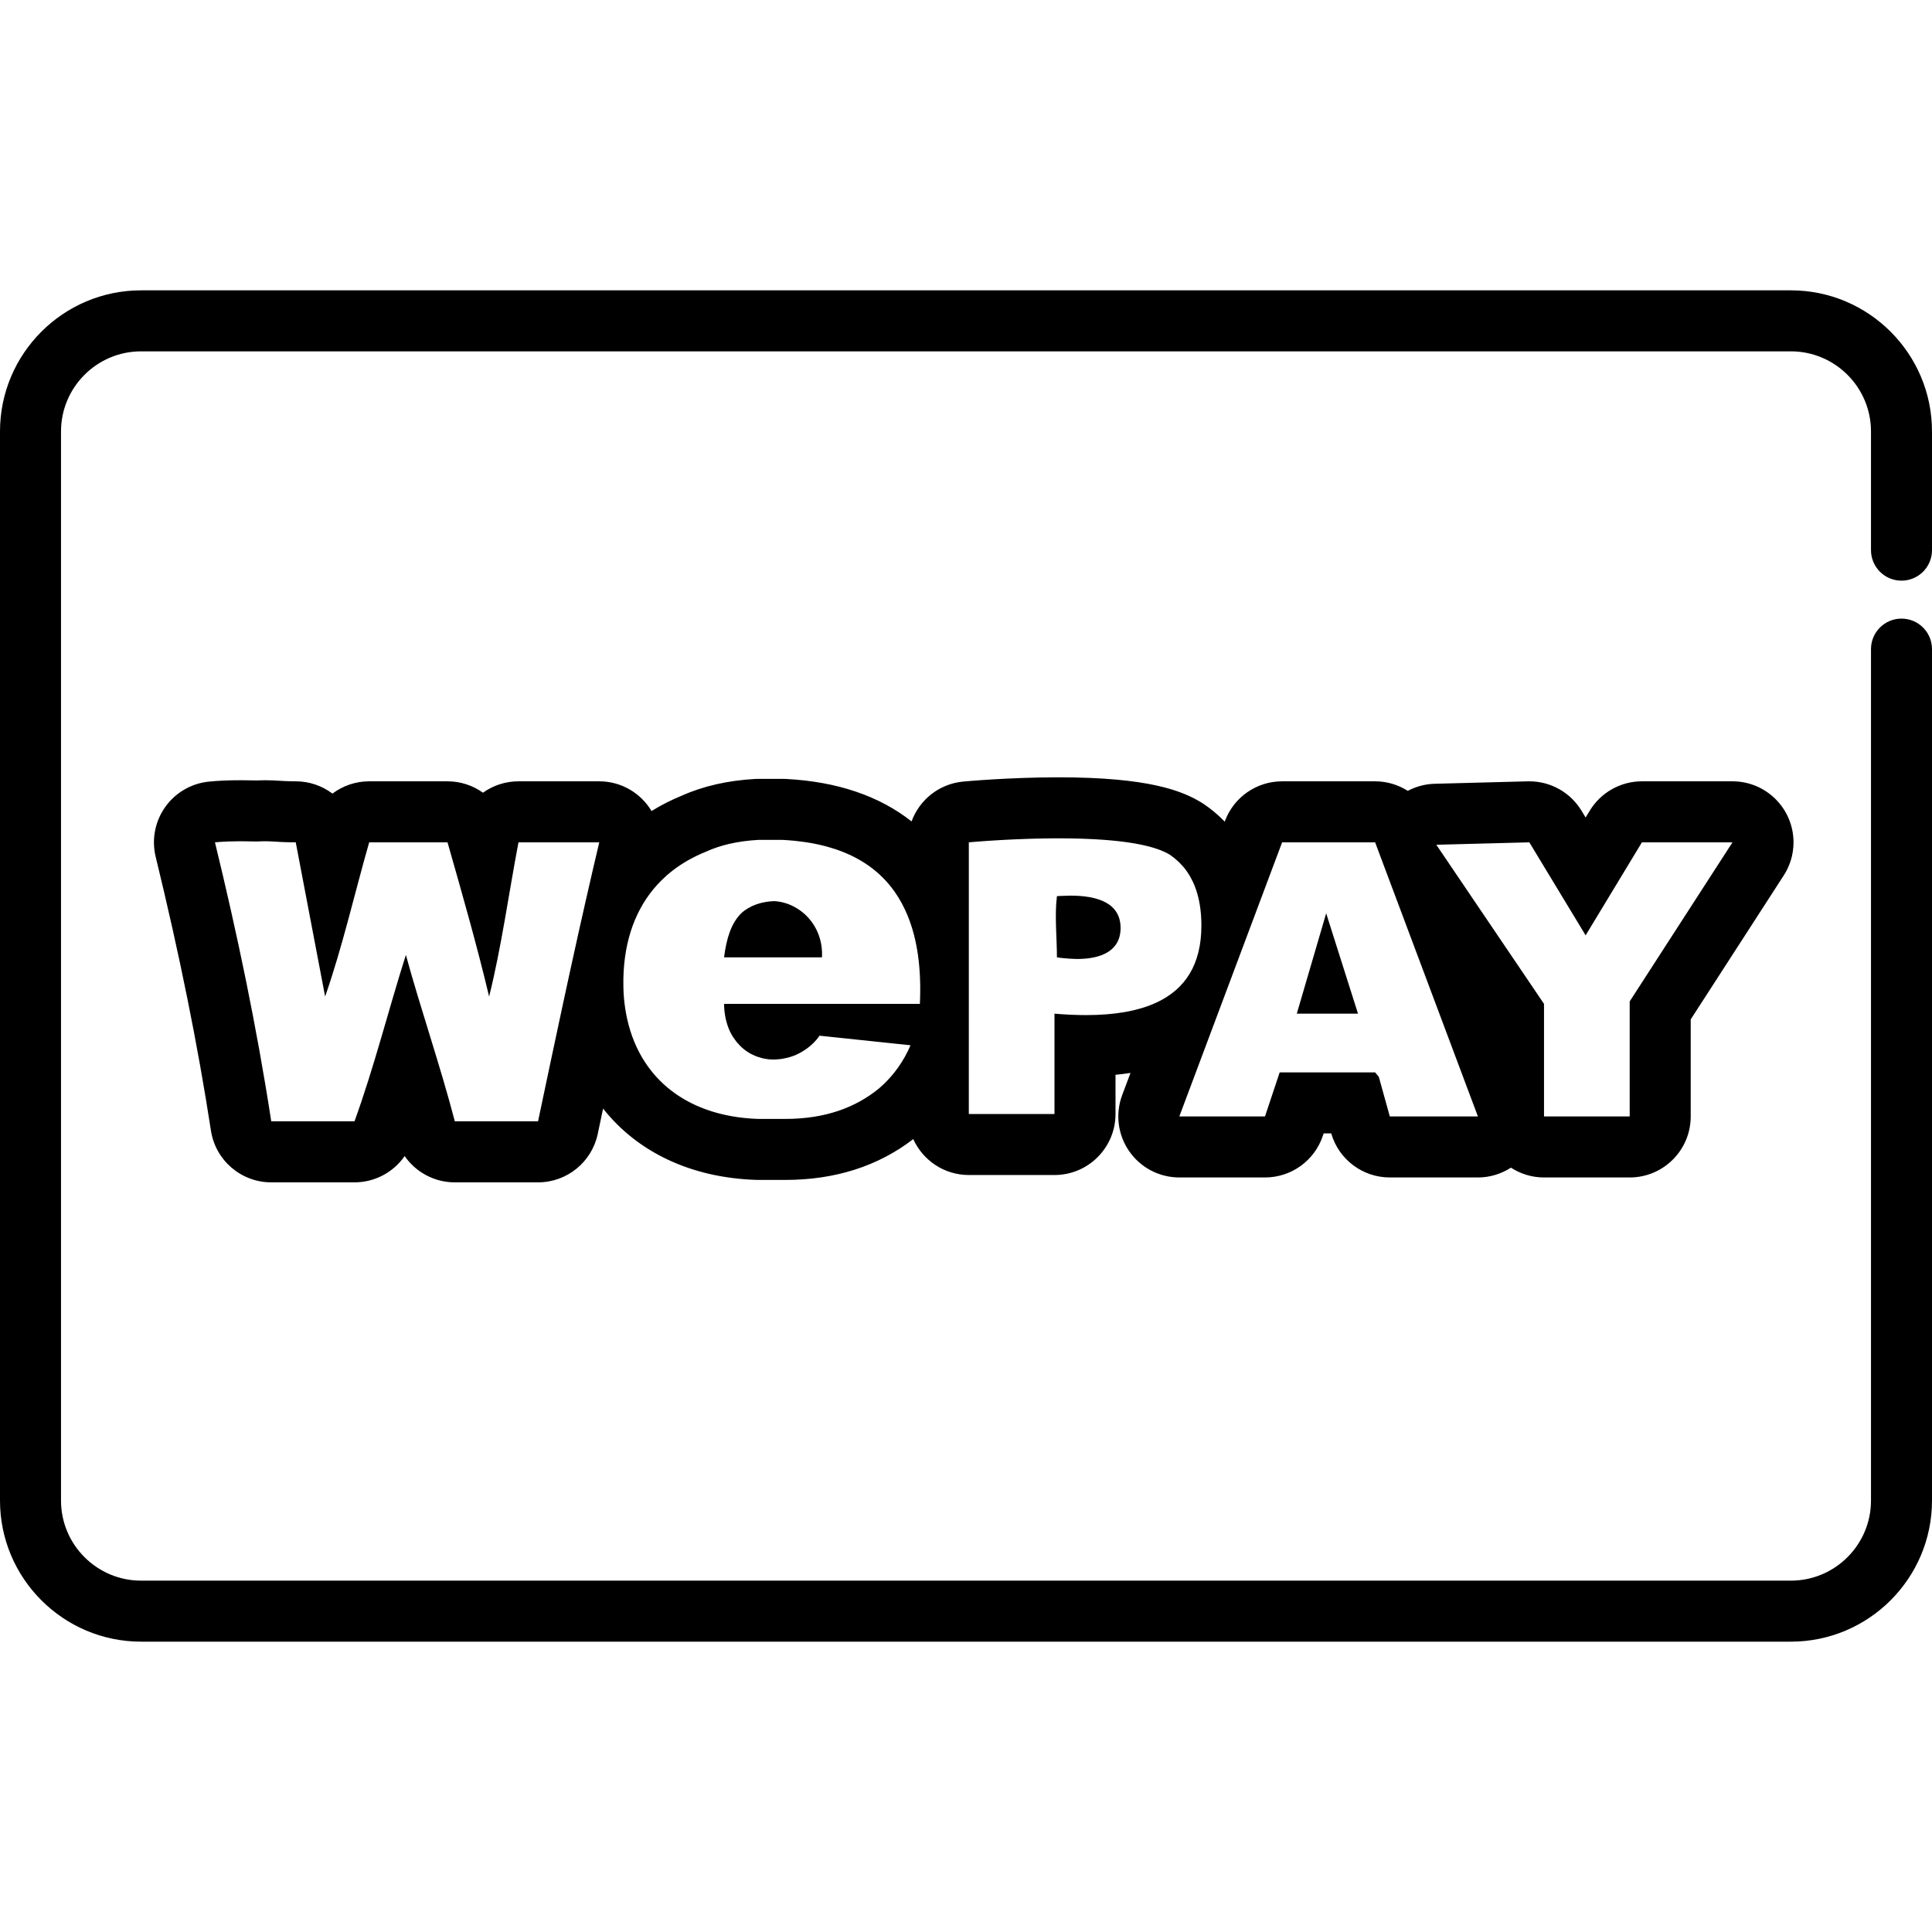 <?xml version="1.0" encoding="iso-8859-1"?>
<!-- Generator: Adobe Illustrator 19.0.0, SVG Export Plug-In . SVG Version: 6.00 Build 0)  -->
<svg version="1.1" id="Capa_1" xmlns="http://www.w3.org/2000/svg" xmlns:xlink="http://www.w3.org/1999/xlink" x="0px" y="0px"
	 viewBox="0 0 511.999 511.999" style="enable-background:new 0 0 511.999 511.999;" xml:space="preserve">
<g>
	<g>
		<path d="M503.915,153.88c4.465,0,8.084-3.619,8.084-8.084v-31.459c0-20.619-16.774-37.394-37.393-37.394H37.393
			C16.775,76.942,0,93.716,0,114.336v283.325c0,20.62,16.775,37.395,37.393,37.395h437.214c20.619,0,37.393-16.775,37.392-37.395
			V172.023c0-4.466-3.62-8.084-8.084-8.084c-4.466,0-8.084,3.618-8.084,8.084v225.636c0,11.705-9.522,21.227-21.225,21.227H37.393
			c-11.704,0-21.225-9.522-21.225-21.227V114.336c0-11.704,9.521-21.226,21.225-21.225h437.212c11.703,0,21.225,9.522,21.225,21.226
			v31.459C495.831,150.261,499.449,153.88,503.915,153.88z"/>
	</g>
</g>
<g>
	<g>
		<path d="M283.694,237.352c-0.047,0-0.095,0-0.141,0c-0.855,0.01-1.688,0.037-2.487,0.081c-0.323,0.018-0.645,0.034-0.967,0.059
			c-0.65,5.19,0,11.026,0,16.217c0.37,0.057,0.738,0.101,1.106,0.149c1.282,0.153,2.675,0.251,4.121,0.281c0.043,0,0.085,0,0.127,0
			c6.311,0,11.511-2.105,11.511-8.214C296.965,239.257,290.772,237.352,283.694,237.352z"/>
	</g>
</g>
<g>
	<g>
		<polygon points="351.45,242.034 343.665,268.625 359.882,268.625 		"/>
	</g>
</g>
<g>
	<g>
		<path d="M205.166,238.81c-3.33,0.116-6.461,1.123-8.739,3.225c-2.598,2.593-3.891,6.486-4.541,11.676h25.943
			C218.277,245.197,211.919,239.164,205.166,238.81z"/>
	</g>
</g>
<g>
	<g>
		<path d="M459.143,207.057L459.143,207.057c-0.004,0-0.009,0-0.013,0h-0.005h-23.999c-5.657,0-10.902,2.957-13.832,7.795
			l-1.089,1.797l-1.087-1.796c-2.934-4.847-8.185-7.796-13.832-7.796c-0.141,0-0.282,0.002-0.424,0.005l-24.648,0.645
			c-2.538,0.067-4.971,0.729-7.139,1.876c-2.534-1.608-5.515-2.526-8.656-2.526h-24.647c-6.74,0-12.773,4.181-15.139,10.491
			l-0.072,0.195c-1.863-1.935-3.802-3.493-5.652-4.728c-0.178-0.119-0.359-0.234-0.541-0.346
			c-5.086-3.107-13.984-6.673-37.847-6.673c-13.077,0-24.789,1.084-25.282,1.131c-6.373,0.598-11.582,4.847-13.668,10.558
			c-8.445-6.682-19.635-10.559-33.293-11.256c-0.275-0.014-0.551-0.022-0.826-0.022h-6.489c-0.306,0-0.612,0.009-0.918,0.026
			c-7.207,0.41-13.713,1.896-19.344,4.418c-2.836,1.151-5.516,2.522-8.032,4.082c-2.825-4.713-7.966-7.877-13.86-7.877h-0.005
			h-21.406c-3.478,0-6.737,1.107-9.405,3.016c-2.675-1.913-5.939-3.016-9.404-3.016H97.832c-3.607,0-6.993,1.193-9.729,3.255
			c-2.726-2.055-6.108-3.255-9.729-3.255c-0.299,0-0.6-0.005-0.903-0.01l-0.415-0.005c-1.222-0.023-2.088-0.075-3.003-0.131
			c-1.089-0.066-2.323-0.141-3.838-0.141c-0.736,0-1.484,0.018-2.268,0.054c-1.596-0.037-2.934-0.054-4.168-0.054
			c-3.246,0-5.923,0.116-8.426,0.369c-4.654,0.468-8.879,2.928-11.582,6.745c-2.702,3.818-3.62,8.62-2.514,13.165
			c6.37,26.178,11.161,49.918,14.646,72.576c1.213,7.888,8,13.711,15.981,13.711H93.94c5.391,0,10.325-2.673,13.296-6.968
			c2.956,4.27,7.874,6.968,13.297,6.968h22.055c7.646,0,14.245-5.355,15.821-12.836l0.117-0.559c0.431-2.045,0.865-4.105,1.299-6.16
			c9.025,11.457,23.206,18.357,40.633,18.903c0.168,0.004,0.337,0.008,0.507,0.008h7.138c13.212,0,24.613-3.648,33.918-10.823
			c2.536,5.612,8.17,9.524,14.729,9.524h6.486h16.216c8.929,0,16.168-7.239,16.168-16.168V284.83
			c1.364-0.126,2.68-0.297,3.972-0.495l-2.198,5.861c-1.862,4.963-1.17,10.526,1.85,14.885c3.021,4.359,7.986,6.959,13.289,6.959
			h5.84h16.216h0.646c6.959,0,13.137-4.454,15.338-11.056l0.206-0.619h2.005c1.997,6.908,8.327,11.675,15.531,11.675h5.839h17.51
			c3.151,0,6.172-0.936,8.747-2.596c2.528,1.636,5.533,2.596,8.768,2.596h22.706c8.929,0,16.168-7.239,16.168-16.168v-25.719
			l24.48-37.885c1.744-2.58,2.765-5.693,2.765-9.044C475.296,214.299,468.066,207.064,459.143,207.057z M157.171,230.216
			c-2.748,11.836-5.361,23.673-7.91,35.508c-2.256,10.48-4.466,20.961-6.673,31.443h-22.055
			c-3.891-14.917-9.078-29.836-12.969-44.106c-4.542,14.27-8.432,29.838-13.623,44.106H71.884
			c-3.89-25.294-9.077-49.942-14.917-73.941c0.994-0.1,2.025-0.162,3.073-0.207c0.34-0.015,0.686-0.022,1.028-0.031
			c0.736-0.022,1.478-0.037,2.231-0.04c0.162,0,0.316-0.009,0.479-0.009c0.195,0,0.398,0.008,0.594,0.009
			c1.253,0.006,2.516,0.023,3.795,0.055c0.357-0.022,0.683-0.033,0.996-0.044c0.047-0.002,0.096-0.004,0.141-0.005
			c0.29-0.009,0.562-0.012,0.824-0.013c0.027,0,0.059-0.001,0.086-0.001c0.028,0,0.053,0.001,0.081,0.001
			c0.218,0.001,0.43,0.003,0.636,0.008c0.046,0.002,0.092,0.003,0.137,0.004c0.175,0.005,0.348,0.012,0.518,0.018
			c0.053,0.002,0.108,0.004,0.162,0.006c0.197,0.009,0.396,0.019,0.594,0.03c0.067,0.004,0.136,0.008,0.203,0.012
			c0.182,0.011,0.366,0.022,0.556,0.033c0.218,0.013,0.446,0.026,0.679,0.04c0.066,0.004,0.135,0.008,0.203,0.012
			c0.205,0.012,0.42,0.023,0.645,0.033c0.045,0.002,0.089,0.004,0.136,0.006c0.258,0.012,0.534,0.023,0.82,0.032
			c0.074,0.003,0.151,0.005,0.226,0.008c0.308,0.01,0.631,0.019,0.98,0.025c0.529,0.006,1.061,0.017,1.584,0.017l7.784,40.864
			c4.54-12.974,7.783-27.245,11.675-40.864h20.758c3.891,13.619,7.784,27.239,11.026,40.864c3.242-12.974,5.19-27.245,7.783-40.864
			h21.406C158.252,225.555,157.711,227.885,157.171,230.216z M243.777,266.034h-3.195h-48.695c0,0.632,0.038,1.244,0.096,1.844
			c0.018,0.189,0.046,0.37,0.07,0.554c0.053,0.413,0.115,0.819,0.195,1.215c0.04,0.198,0.083,0.393,0.128,0.589
			c0.092,0.386,0.198,0.763,0.315,1.133c0.053,0.166,0.1,0.335,0.157,0.497c0.177,0.502,0.372,0.992,0.593,1.458
			c0.006,0.014,0.012,0.028,0.018,0.043c0.23,0.48,0.488,0.936,0.762,1.375c0.084,0.135,0.176,0.261,0.264,0.391
			c0.202,0.301,0.412,0.594,0.634,0.873c0.11,0.138,0.222,0.273,0.335,0.404c0.23,0.266,0.47,0.52,0.717,0.764
			c0.112,0.11,0.22,0.223,0.334,0.329c0.346,0.318,0.706,0.619,1.083,0.894c0.02,0.015,0.039,0.032,0.059,0.047
			c0.4,0.288,0.818,0.544,1.247,0.783c0.13,0.071,0.265,0.133,0.397,0.199c0.31,0.157,0.625,0.303,0.949,0.433
			c0.158,0.065,0.319,0.124,0.481,0.182c0.323,0.115,0.654,0.216,0.988,0.305c0.153,0.04,0.305,0.085,0.46,0.12
			c0.451,0.102,0.909,0.182,1.375,0.235c0.04,0.005,0.078,0.015,0.119,0.019c0.509,0.053,1.027,0.069,1.552,0.064
			c0.152-0.002,0.308-0.017,0.461-0.023c0.378-0.018,0.759-0.049,1.144-0.098c0.184-0.023,0.371-0.052,0.557-0.083
			c0.378-0.064,0.759-0.144,1.141-0.239c0.172-0.043,0.345-0.08,0.517-0.128c0.55-0.156,1.101-0.334,1.657-0.557
			c4.541-1.948,6.486-5.189,6.486-5.189l23.401,2.462l0.72,0.076c-0.453,1.072-0.955,2.061-1.479,3.001
			c-0.039,0.069-0.075,0.142-0.115,0.21c-0.245,0.432-0.496,0.847-0.752,1.251c-0.06,0.095-0.12,0.192-0.179,0.285
			c-0.245,0.378-0.49,0.742-0.741,1.094c-0.08,0.111-0.158,0.222-0.238,0.332c-0.237,0.326-0.473,0.641-0.714,0.944
			c-0.101,0.128-0.202,0.25-0.302,0.376c-0.222,0.272-0.443,0.539-0.665,0.793c-0.13,0.15-0.259,0.29-0.388,0.432
			c-0.194,0.213-0.388,0.43-0.581,0.631c-0.178,0.188-0.355,0.359-0.53,0.535c-0.142,0.141-0.286,0.291-0.427,0.424
			c-0.319,0.305-0.633,0.594-0.937,0.86c-0.133,0.112-0.26,0.23-0.395,0.338c-0.033,0.028-0.068,0.058-0.101,0.085
			c-6.025,4.863-13.964,7.926-24.658,7.926h-7.138c-0.631-0.019-1.256-0.052-1.873-0.093c-0.214-0.014-0.425-0.037-0.637-0.054
			c-0.4-0.031-0.801-0.063-1.194-0.104c-0.25-0.025-0.496-0.059-0.743-0.088c-0.35-0.042-0.703-0.082-1.049-0.132
			c-0.263-0.037-0.52-0.081-0.78-0.122c-0.323-0.052-0.647-0.102-0.966-0.16c-0.268-0.049-0.534-0.105-0.799-0.157
			c-0.303-0.061-0.606-0.121-0.904-0.188c-0.271-0.06-0.537-0.126-0.804-0.191c-0.286-0.07-0.571-0.139-0.853-0.213
			c-0.271-0.072-0.539-0.15-0.807-0.226c-0.269-0.078-0.538-0.156-0.804-0.239c-0.272-0.084-0.54-0.172-0.807-0.262
			c-0.253-0.085-0.504-0.17-0.755-0.26c-0.273-0.098-0.541-0.199-0.808-0.302c-0.236-0.091-0.471-0.183-0.704-0.279
			c-0.273-0.111-0.542-0.224-0.81-0.341c-0.219-0.097-0.437-0.195-0.652-0.294c-0.273-0.125-0.543-0.253-0.811-0.385
			c-0.203-0.099-0.401-0.203-0.6-0.305c-0.273-0.141-0.543-0.285-0.811-0.431c-0.183-0.101-0.364-0.206-0.544-0.31
			c-0.275-0.158-0.549-0.319-0.817-0.484c-0.161-0.1-0.319-0.203-0.479-0.305c-0.279-0.179-0.558-0.359-0.83-0.545
			c-0.135-0.093-0.267-0.19-0.4-0.285c-0.289-0.205-0.578-0.411-0.858-0.624c-0.097-0.073-0.191-0.152-0.287-0.226
			c-0.31-0.241-0.618-0.484-0.917-0.736c-0.038-0.031-0.073-0.066-0.111-0.097c-2.606-2.217-4.813-4.84-6.579-7.837
			c-0.008-0.014-0.016-0.027-0.025-0.041c-0.24-0.409-0.47-0.826-0.693-1.247c-0.018-0.034-0.038-0.068-0.055-0.104
			c-0.216-0.412-0.423-0.831-0.623-1.256c-0.022-0.046-0.044-0.093-0.066-0.139c-0.195-0.42-0.382-0.847-0.562-1.279
			c-0.023-0.054-0.045-0.108-0.068-0.162c-0.177-0.431-0.345-0.87-0.507-1.313c-0.021-0.056-0.041-0.112-0.061-0.168
			c-0.159-0.445-0.31-0.898-0.454-1.356c-0.018-0.056-0.034-0.112-0.052-0.167c-0.142-0.462-0.277-0.93-0.403-1.404
			c-0.014-0.053-0.027-0.106-0.041-0.157c-0.127-0.483-0.245-0.97-0.354-1.466c-0.009-0.041-0.017-0.083-0.026-0.124
			c-0.111-0.51-0.213-1.024-0.306-1.547c-0.003-0.022-0.008-0.045-0.011-0.068c-0.272-1.55-0.471-3.151-0.578-4.808
			c-0.578-10.992,1.956-19.909,6.941-26.599l0.001-0.002c1.273-1.708,2.712-3.263,4.294-4.677c0.176-0.156,0.347-0.32,0.526-0.473
			c0.386-0.329,0.787-0.643,1.189-0.956c0.277-0.217,0.557-0.431,0.843-0.64c0.365-0.265,0.738-0.524,1.118-0.777
			c0.359-0.24,0.725-0.472,1.096-0.698c0.343-0.21,0.685-0.422,1.037-0.621c0.465-0.264,0.943-0.513,1.424-0.759
			c0.288-0.147,0.569-0.301,0.863-0.441c0.792-0.38,1.602-0.741,2.436-1.071c3.855-1.773,8.467-2.838,13.907-3.147h6.489
			c0.951,0.048,1.878,0.122,2.792,0.207c0.267,0.024,0.529,0.055,0.792,0.082c0.68,0.072,1.349,0.156,2.009,0.248
			c0.245,0.034,0.493,0.068,0.736,0.106c1.75,0.272,3.426,0.618,5.026,1.041c0.194,0.051,0.384,0.107,0.576,0.158
			c0.642,0.18,1.273,0.372,1.89,0.575c0.163,0.054,0.328,0.107,0.489,0.161c1.545,0.532,3.007,1.146,4.391,1.838
			c0.112,0.057,0.221,0.114,0.332,0.171c0.612,0.316,1.209,0.647,1.789,0.993c0.079,0.049,0.159,0.094,0.238,0.141
			c1.33,0.813,2.574,1.711,3.732,2.695c0.046,0.039,0.092,0.079,0.137,0.117c0.557,0.479,1.094,0.977,1.61,1.496
			c0.019,0.018,0.038,0.037,0.056,0.055c1.094,1.105,2.095,2.301,3.007,3.587c0.01,0.014,0.019,0.028,0.029,0.043
			c1.373,1.943,2.538,4.094,3.496,6.452l0.001,0.002C243.129,249.028,244.207,256.776,243.777,266.034z M306.607,265.628
			c-0.052,0.024-0.109,0.044-0.161,0.068c-1.148,0.531-2.367,0.994-3.654,1.391c-0.153,0.046-0.307,0.093-0.462,0.137
			c-0.563,0.165-1.137,0.319-1.725,0.459c-0.096,0.023-0.189,0.048-0.286,0.072c-0.676,0.152-1.37,0.292-2.077,0.418
			c-0.16,0.028-0.323,0.054-0.484,0.08c-0.577,0.097-1.162,0.183-1.758,0.26c-0.18,0.023-0.359,0.049-0.541,0.07
			c-0.737,0.086-1.485,0.163-2.25,0.222c-0.104,0.009-0.212,0.014-0.318,0.022c-0.669,0.049-1.351,0.086-2.04,0.115
			c-0.223,0.009-0.447,0.017-0.673,0.024c-0.697,0.022-1.403,0.034-2.12,0.038c-0.086,0-0.168,0.004-0.254,0.004
			c-0.018,0-0.037-0.001-0.055-0.001c-1.294-0.001-2.62-0.033-3.971-0.095c-0.03-0.001-0.059-0.002-0.089-0.003
			c-1.385-0.065-2.798-0.159-4.238-0.282v26.598h-16.216h-6.486v-13.48V239.98v-16.753c0,0,0.153-0.014,0.43-0.039
			c0.02-0.001,0.032-0.002,0.055-0.004c0.144-0.013,0.322-0.028,0.527-0.045c0.013-0.001,0.023-0.002,0.033-0.003
			c0.209-0.017,0.448-0.037,0.714-0.058c0.026-0.002,0.05-0.004,0.074-0.006c0.274-0.022,0.577-0.045,0.904-0.07
			c0.018-0.001,0.033-0.002,0.051-0.003c0.334-0.025,0.694-0.052,1.078-0.08c0.027-0.001,0.052-0.003,0.078-0.005
			c0.38-0.027,0.784-0.055,1.209-0.084c0.041-0.002,0.083-0.005,0.126-0.009c0.424-0.027,0.866-0.057,1.327-0.085
			c0.047-0.003,0.094-0.006,0.14-0.01c0.47-0.028,0.956-0.058,1.463-0.086c0.044-0.003,0.088-0.005,0.133-0.008
			c0.523-0.03,1.063-0.06,1.622-0.088c0.018-0.001,0.037-0.001,0.055-0.003c0.579-0.029,1.176-0.058,1.789-0.086
			c0.008,0,0.018,0,0.026-0.001c1.242-0.056,2.548-0.109,3.903-0.152c0.015,0,0.027-0.001,0.042-0.001
			c0.661-0.021,1.333-0.04,2.016-0.057c0.031,0,0.064-0.001,0.095-0.002c0.665-0.016,1.34-0.029,2.021-0.041
			c0.053-0.001,0.107-0.001,0.16-0.002c0.664-0.011,1.336-0.018,2.011-0.023c0.073-0.001,0.147-0.001,0.22-0.002
			c0.487-0.003,0.977-0.005,1.468-0.005c0.119,0,0.239,0.002,0.358,0.002c0.319,0,0.639,0.002,0.959,0.004
			c0.414,0.003,0.827,0.006,1.241,0.011c0.33,0.004,0.659,0.011,0.99,0.016c0.409,0.008,0.816,0.015,1.224,0.025
			c0.334,0.008,0.667,0.018,1.001,0.027c0.405,0.012,0.81,0.025,1.215,0.04c0.334,0.013,0.665,0.026,0.998,0.041
			c0.401,0.017,0.8,0.036,1.198,0.057c0.335,0.017,0.669,0.036,1.002,0.056c0.389,0.023,0.777,0.047,1.163,0.073
			c0.335,0.023,0.667,0.047,0.999,0.072c0.38,0.029,0.759,0.061,1.136,0.094c0.328,0.028,0.653,0.057,0.978,0.088
			c0.37,0.036,0.735,0.074,1.099,0.113c0.322,0.034,0.643,0.07,0.959,0.109c0.358,0.042,0.708,0.088,1.059,0.135
			c0.31,0.042,0.622,0.083,0.926,0.127c0.346,0.051,0.683,0.106,1.021,0.16c0.294,0.049,0.592,0.096,0.881,0.147
			c0.334,0.059,0.658,0.124,0.983,0.188c0.276,0.055,0.555,0.108,0.825,0.166c0.322,0.069,0.63,0.143,0.941,0.218
			c0.254,0.061,0.515,0.119,0.761,0.183c0.31,0.081,0.604,0.168,0.901,0.254c0.227,0.067,0.462,0.129,0.682,0.199
			c0.302,0.096,0.584,0.199,0.871,0.301c0.194,0.069,0.397,0.135,0.582,0.206c0.305,0.119,0.586,0.247,0.871,0.373
			c0.144,0.066,0.301,0.125,0.44,0.192c0.412,0.199,0.799,0.406,1.156,0.624c0.427,0.285,0.831,0.587,1.223,0.899
			c0.115,0.092,0.224,0.188,0.336,0.281c0.282,0.236,0.557,0.48,0.821,0.732c0.106,0.099,0.209,0.199,0.312,0.3
			c0.3,0.301,0.589,0.612,0.866,0.932c0.041,0.049,0.086,0.095,0.128,0.144c0.333,0.396,0.647,0.806,0.942,1.231
			c0.014,0.019,0.026,0.04,0.039,0.059c0.277,0.4,0.534,0.814,0.778,1.237c0.038,0.066,0.074,0.132,0.111,0.198
			c0.234,0.417,0.453,0.844,0.656,1.283c0.015,0.032,0.03,0.064,0.045,0.096c0.453,0.992,0.832,2.043,1.141,3.146
			c0.695,2.49,1.034,5.251,1.034,8.27c0,10.44-4.38,16.852-11.761,20.338L306.607,265.628z M374.154,295.873L374.154,295.873
			l-5.839-0.001l-2.918-10.506l-0.974-1.168h-25.298l-3.891,11.675h-0.646h-16.216h-5.84l7.251-19.339l19.991-53.308h24.648
			l0.064,0.168l4.586,12.23l0.001,0.002l22.592,60.247H374.154z M431.884,265.385v30.488h-22.706v-29.838l-28.539-42.164
			l1.281-0.034l23.369-0.61l14.918,24.648l14.921-24.648h23.999L431.884,265.385z"/>
	</g>
</g>
<g>
</g>
<g>
</g>
<g>
</g>
<g>
</g>
<g>
</g>
<g>
</g>
<g>
</g>
<g>
</g>
<g>
</g>
<g>
</g>
<g>
</g>
<g>
</g>
<g>
</g>
<g>
</g>
<g>
</g>
</svg>
